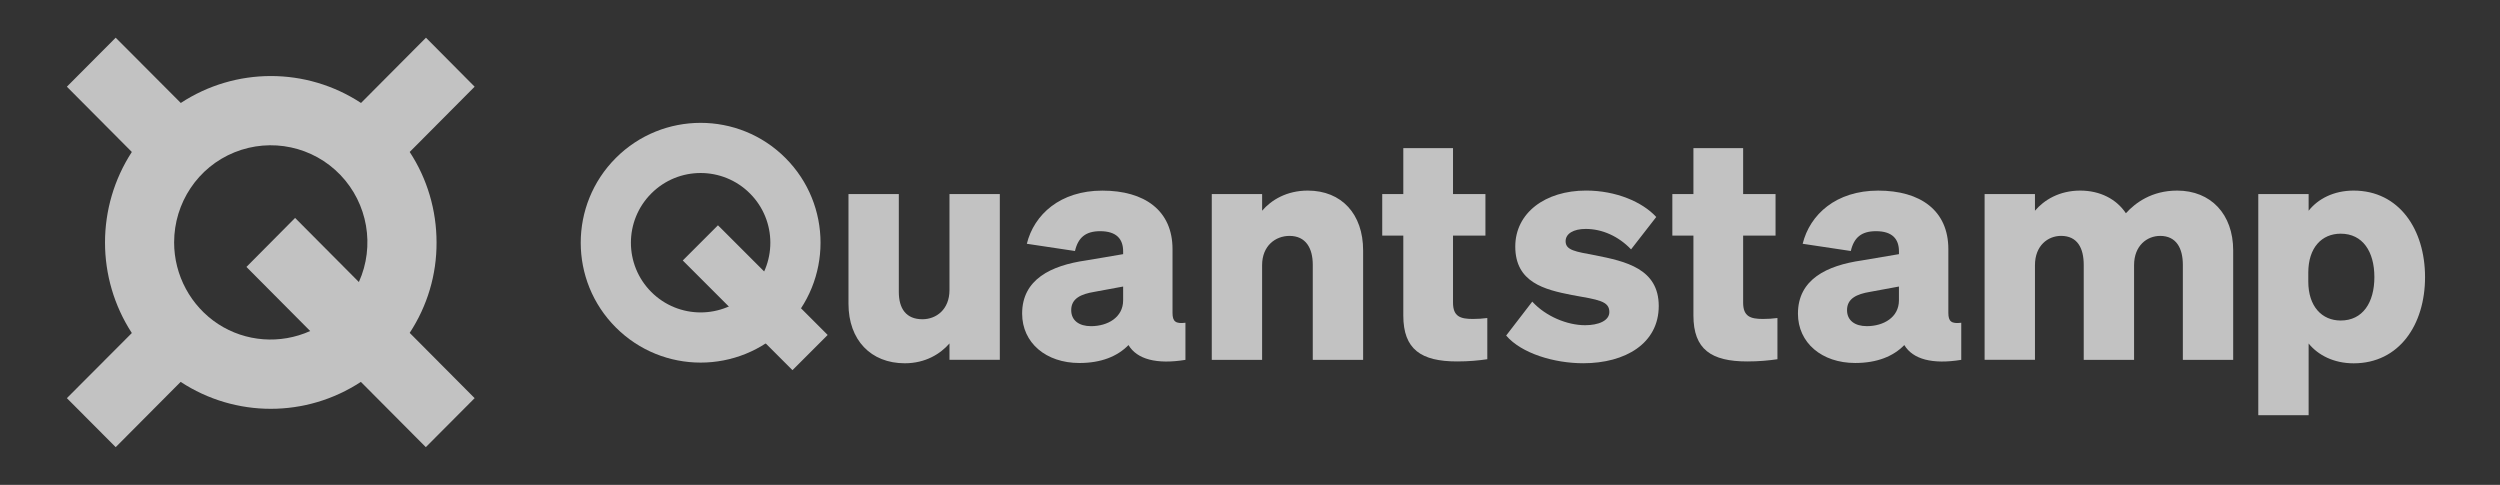 <svg width="165" height="32" viewBox="0 0 165 32" fill="none" xmlns="http://www.w3.org/2000/svg">
<rect x="0" y="0" width="165" height="32" fill="#333333" stroke="none"/>
<g opacity="0.7">
<path d="M65.988 23.748H62.666V22.668C62.064 23.353 61.087 23.976 59.717 23.976C57.475 23.976 56 22.439 56 20.051V12.807H59.322V19.264C59.322 20.365 59.8 21.07 60.879 21.07C61.794 21.07 62.666 20.426 62.666 19.14V12.807H65.988V23.749V23.748Z" fill="white"/>
<path d="M67.461 20.697C67.461 18.434 69.372 17.52 71.676 17.189L74.127 16.774V16.587C74.127 15.778 73.691 15.258 72.611 15.258C71.655 15.258 71.157 15.673 70.949 16.566L67.771 16.089C68.248 14.159 69.972 12.581 72.755 12.581C75.538 12.581 77.386 13.888 77.386 16.443V20.657C77.386 21.218 77.595 21.384 78.239 21.301V23.751C76.328 24.062 75.041 23.71 74.48 22.774C73.753 23.522 72.674 23.958 71.24 23.958C69.039 23.958 67.461 22.629 67.461 20.698V20.697ZM74.127 18.911L72.216 19.264C71.344 19.409 70.7 19.7 70.7 20.468C70.7 21.153 71.219 21.527 72.008 21.527C73.109 21.527 74.127 20.945 74.127 19.824V18.91V18.911Z" fill="white"/>
<path d="M79.978 12.807H83.3V13.908C83.902 13.202 84.919 12.579 86.311 12.579C88.553 12.579 89.966 14.136 89.966 16.525V23.751H86.643V17.48C86.643 16.379 86.186 15.569 85.106 15.569C84.192 15.569 83.299 16.213 83.299 17.5V23.75H79.977V12.807H79.978Z" fill="white"/>
<path d="M92.618 15.548H91.227V12.807H92.618V9.777H95.899V12.808H98.038V15.549H95.899V19.972C95.899 20.886 96.376 21.051 97.207 21.051C97.602 21.051 97.789 21.03 98.162 20.989V23.709C97.581 23.793 96.958 23.855 96.169 23.855C93.801 23.855 92.618 23.065 92.618 20.823V15.55V15.548Z" fill="white"/>
<path d="M101.129 19.907C102.022 20.883 103.434 21.464 104.618 21.464C105.491 21.464 106.217 21.173 106.217 20.592C106.217 19.866 105.491 19.782 103.746 19.471C101.94 19.118 100.008 18.64 100.008 16.274C100.008 14.052 101.982 12.577 104.681 12.577C106.654 12.577 108.397 13.325 109.312 14.321L107.65 16.459C106.82 15.588 105.74 15.109 104.659 15.109C103.85 15.109 103.33 15.421 103.33 15.919C103.33 16.521 103.974 16.604 105.303 16.853C107.276 17.248 109.477 17.725 109.477 20.196C109.477 22.667 107.276 23.974 104.493 23.974C102.583 23.974 100.423 23.331 99.406 22.147L101.13 19.906L101.129 19.907Z" fill="white"/>
<path d="M111.766 15.548H110.375V12.807H111.766V9.777H115.047V12.808H117.186V15.549H115.047V19.972C115.047 20.886 115.524 21.051 116.355 21.051C116.75 21.051 116.937 21.03 117.311 20.989V23.709C116.729 23.793 116.106 23.855 115.318 23.855C112.951 23.855 111.766 23.065 111.766 20.823V15.55V15.548Z" fill="white"/>
<path d="M118.665 20.697C118.665 18.434 120.576 17.52 122.881 17.189L125.331 16.774V16.587C125.331 15.777 124.895 15.258 123.815 15.258C122.859 15.258 122.361 15.673 122.154 16.566L118.976 16.089C119.453 14.158 121.177 12.58 123.96 12.58C126.742 12.58 128.591 13.888 128.591 16.442V20.657C128.591 21.217 128.799 21.384 129.443 21.301V23.75C127.533 24.062 126.246 23.709 125.684 22.774C124.957 23.521 123.877 23.957 122.443 23.957C120.242 23.957 118.664 22.628 118.664 20.698L118.665 20.697ZM125.331 18.911L123.42 19.263C122.549 19.409 121.904 19.699 121.904 20.468C121.904 21.153 122.424 21.526 123.212 21.526C124.313 21.526 125.33 20.945 125.33 19.824V18.91L125.331 18.911Z" fill="white"/>
<path d="M134.307 23.748H130.984V12.807H134.307V13.908C134.908 13.202 135.907 12.579 137.298 12.579C138.606 12.579 139.686 13.14 140.309 14.074C140.931 13.389 142.011 12.579 143.693 12.579C145.915 12.579 147.39 14.136 147.39 16.525V23.751H144.068V17.48C144.068 16.379 143.632 15.569 142.573 15.569C141.702 15.569 140.849 16.213 140.849 17.5V23.75H137.526V17.479C137.526 16.378 137.111 15.568 136.032 15.568C135.16 15.568 134.308 16.212 134.308 17.499V23.748H134.307Z" fill="white"/>
<path d="M152.369 22.67V27.404H149.047V12.807H152.369V13.908C152.992 13.12 154.031 12.579 155.339 12.579C158.35 12.579 160.053 15.154 160.053 18.29C160.053 21.425 158.35 23.979 155.339 23.979C154.031 23.979 152.992 23.439 152.369 22.671V22.67ZM152.347 18.58C152.347 20.22 153.241 21.154 154.487 21.154C155.94 21.154 156.709 19.971 156.709 18.288C156.709 16.606 155.94 15.423 154.487 15.423C153.241 15.423 152.347 16.336 152.347 17.997V18.579V18.58Z" fill="white"/>
<path d="M40.646 10.425C37.555 13.515 37.556 18.526 40.646 21.614C43.736 24.704 48.746 24.704 51.837 21.614C54.928 18.524 54.928 13.515 51.837 10.425C48.748 7.336 43.735 7.336 40.646 10.425ZM49.495 19.273C47.698 21.069 44.786 21.069 42.988 19.273C41.191 17.476 41.191 14.565 42.988 12.767C44.785 10.969 47.698 10.97 49.495 12.767C51.292 14.563 51.292 17.476 49.495 19.273Z" fill="white"/>
<path d="M47.385 14.869L45.062 17.192L52.302 24.43L54.625 22.107L47.385 14.869Z" fill="white"/>
<path d="M28.812 15.999C28.812 13.883 28.203 11.802 27.04 10.03L31.326 5.722L28.114 2.488L23.827 6.796C20.216 4.426 15.544 4.426 11.932 6.796L7.636 2.488L4.414 5.722L8.701 10.03C6.341 13.662 6.341 18.348 8.701 21.98L4.414 26.278L7.636 29.512L11.923 25.204C15.534 27.574 20.206 27.574 23.817 25.204L28.104 29.512L31.326 26.278L27.04 21.97C28.203 20.198 28.823 18.128 28.812 16.001V15.999ZM11.492 15.999C11.492 13.386 13.064 11.026 15.479 10.052C17.894 9.078 20.662 9.665 22.467 11.548C24.271 13.431 24.759 16.233 23.686 18.614L19.477 14.383L16.265 17.617L20.473 21.848C18.502 22.733 16.209 22.567 14.393 21.383C12.588 20.198 11.492 18.17 11.492 16.001V15.999Z" fill="white"/>
</g>
</svg>
